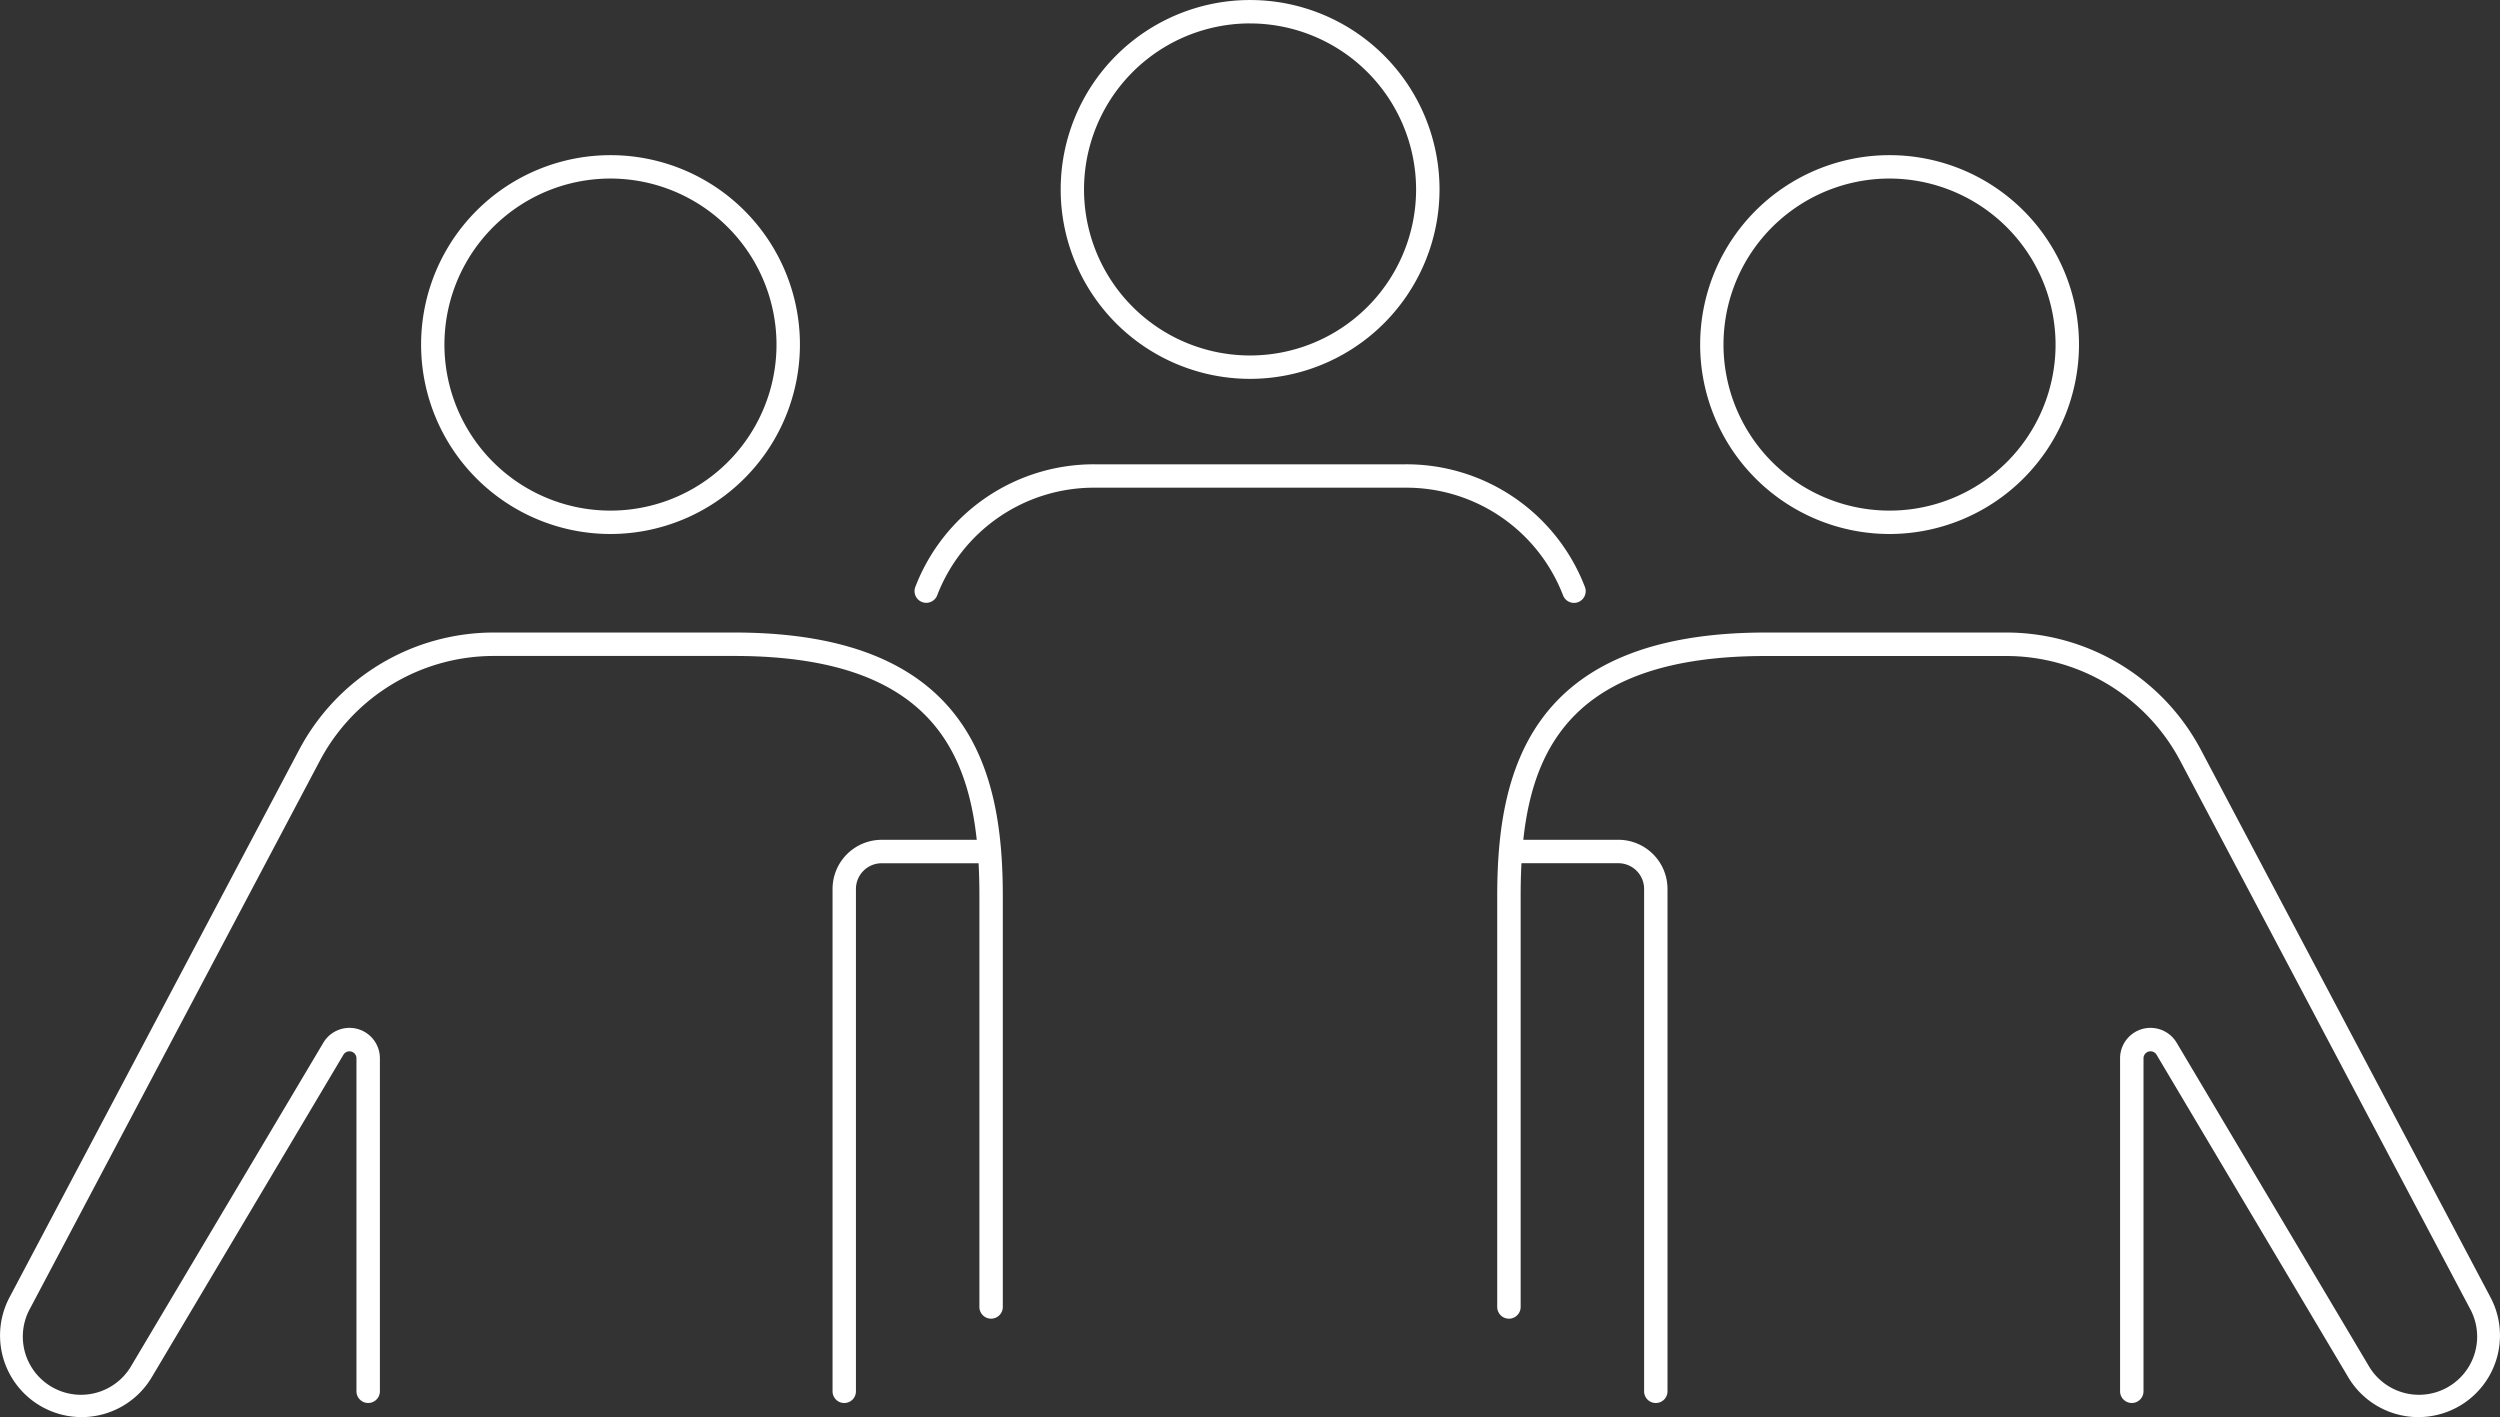 <svg xmlns="http://www.w3.org/2000/svg" width="103.699" height="58.781" viewBox="0 0 103.699 58.781">
  <rect x="0" y="0" width="103.699" height="58.781" fill="#333333" stroke="none"/>
  <g id="グループ_264770" data-name="グループ 264770" transform="translate(4892.019 17464.922)">
    <path id="パス_437641" data-name="パス 437641" d="M123.3,22.951a7.857,7.857,0,1,1,7.858-7.858,7.866,7.866,0,0,1-7.858,7.858m0-14.744a6.887,6.887,0,1,0,6.886,6.886A6.894,6.894,0,0,0,123.3,8.208" transform="translate(-4963.466 -17472.158)" fill="#fff"/>
    <path id="パス_437642" data-name="パス 437642" d="M103.947,27.646a7.857,7.857,0,1,1,7.858-7.858,7.866,7.866,0,0,1-7.858,7.858m0-14.744a6.887,6.887,0,1,0,6.886,6.886,6.894,6.894,0,0,0-6.886-6.886" transform="translate(-4970.643 -17470.418)" fill="#fff"/>
    <path id="パス_437643" data-name="パス 437643" d="M109.025,56.008a.484.484,0,0,1-.485-.485V34.685a2.039,2.039,0,0,1,2.037-2.038h4.132a.486.486,0,0,1,0,.972h-4.132a1.068,1.068,0,0,0-1.067,1.067V55.523a.484.484,0,0,1-.485.485" transform="translate(-4966.025 -17462.734)" fill="#fff"/>
    <path id="パス_437644" data-name="パス 437644" d="M86.732,58.92a3.385,3.385,0,0,1-2.988-4.968l12.007-22.7a9.136,9.136,0,0,1,8.095-4.876h9.961c9.873,0,11.138,5.843,11.138,10.934V54.351a.485.485,0,1,1-.971,0V37.31c0-5.175-1.232-9.962-10.168-9.962h-9.961a8.163,8.163,0,0,0-7.235,4.358L84.6,54.408a2.413,2.413,0,0,0,4.209,2.361l7.951-13.377a1.262,1.262,0,0,1,2.347.644V57.848a.486.486,0,0,1-.972,0V44.036a.291.291,0,0,0-.54-.148L89.645,57.264a3.384,3.384,0,0,1-2.913,1.656" transform="translate(-4975.368 -17465.061)" fill="#fff"/>
    <path id="パス_437645" data-name="パス 437645" d="M142.649,27.646a7.857,7.857,0,1,1,7.858-7.858,7.866,7.866,0,0,1-7.858,7.858m0-14.744a6.887,6.887,0,1,0,6.886,6.886,6.9,6.9,0,0,0-6.886-6.886" transform="translate(-4956.29 -17470.418)" fill="#fff"/>
    <path id="パス_437646" data-name="パス 437646" d="M135.119,56.008a.484.484,0,0,1-.485-.485V34.685a1.068,1.068,0,0,0-1.067-1.067h-4.132a.486.486,0,0,1,0-.972h4.132a2.039,2.039,0,0,1,2.037,2.038V55.523a.484.484,0,0,1-.485.485" transform="translate(-4958.456 -17462.734)" fill="#fff"/>
    <path id="パス_437647" data-name="パス 437647" d="M166.864,58.92a3.384,3.384,0,0,1-2.913-1.656L156,43.887a.291.291,0,0,0-.54.148V57.848a.486.486,0,0,1-.972,0V44.036a1.262,1.262,0,0,1,2.347-.644l7.951,13.377a2.413,2.413,0,0,0,4.209-2.361l-12.007-22.7a8.167,8.167,0,0,0-7.237-4.358h-9.961c-8.935,0-10.166,4.787-10.166,9.962V54.351a.486.486,0,0,1-.972,0V37.31c0-5.091,1.267-10.934,11.138-10.934h9.961a9.136,9.136,0,0,1,8.095,4.876l12.007,22.7a3.385,3.385,0,0,1-2.988,4.968" transform="translate(-4958.567 -17465.061)" fill="#fff"/>
    <path id="パス_437648" data-name="パス 437648" d="M138.375,27.035a.485.485,0,0,1-.452-.31,6.965,6.965,0,0,0-6.532-4.469h-12.9a6.965,6.965,0,0,0-6.531,4.469.486.486,0,0,1-.906-.352,7.931,7.931,0,0,1,7.437-5.087h12.9a7.929,7.929,0,0,1,7.437,5.087.486.486,0,0,1-.277.629.491.491,0,0,1-.175.033" transform="translate(-4965.106 -17466.949)" fill="#fff"/>
  </g>
</svg>

